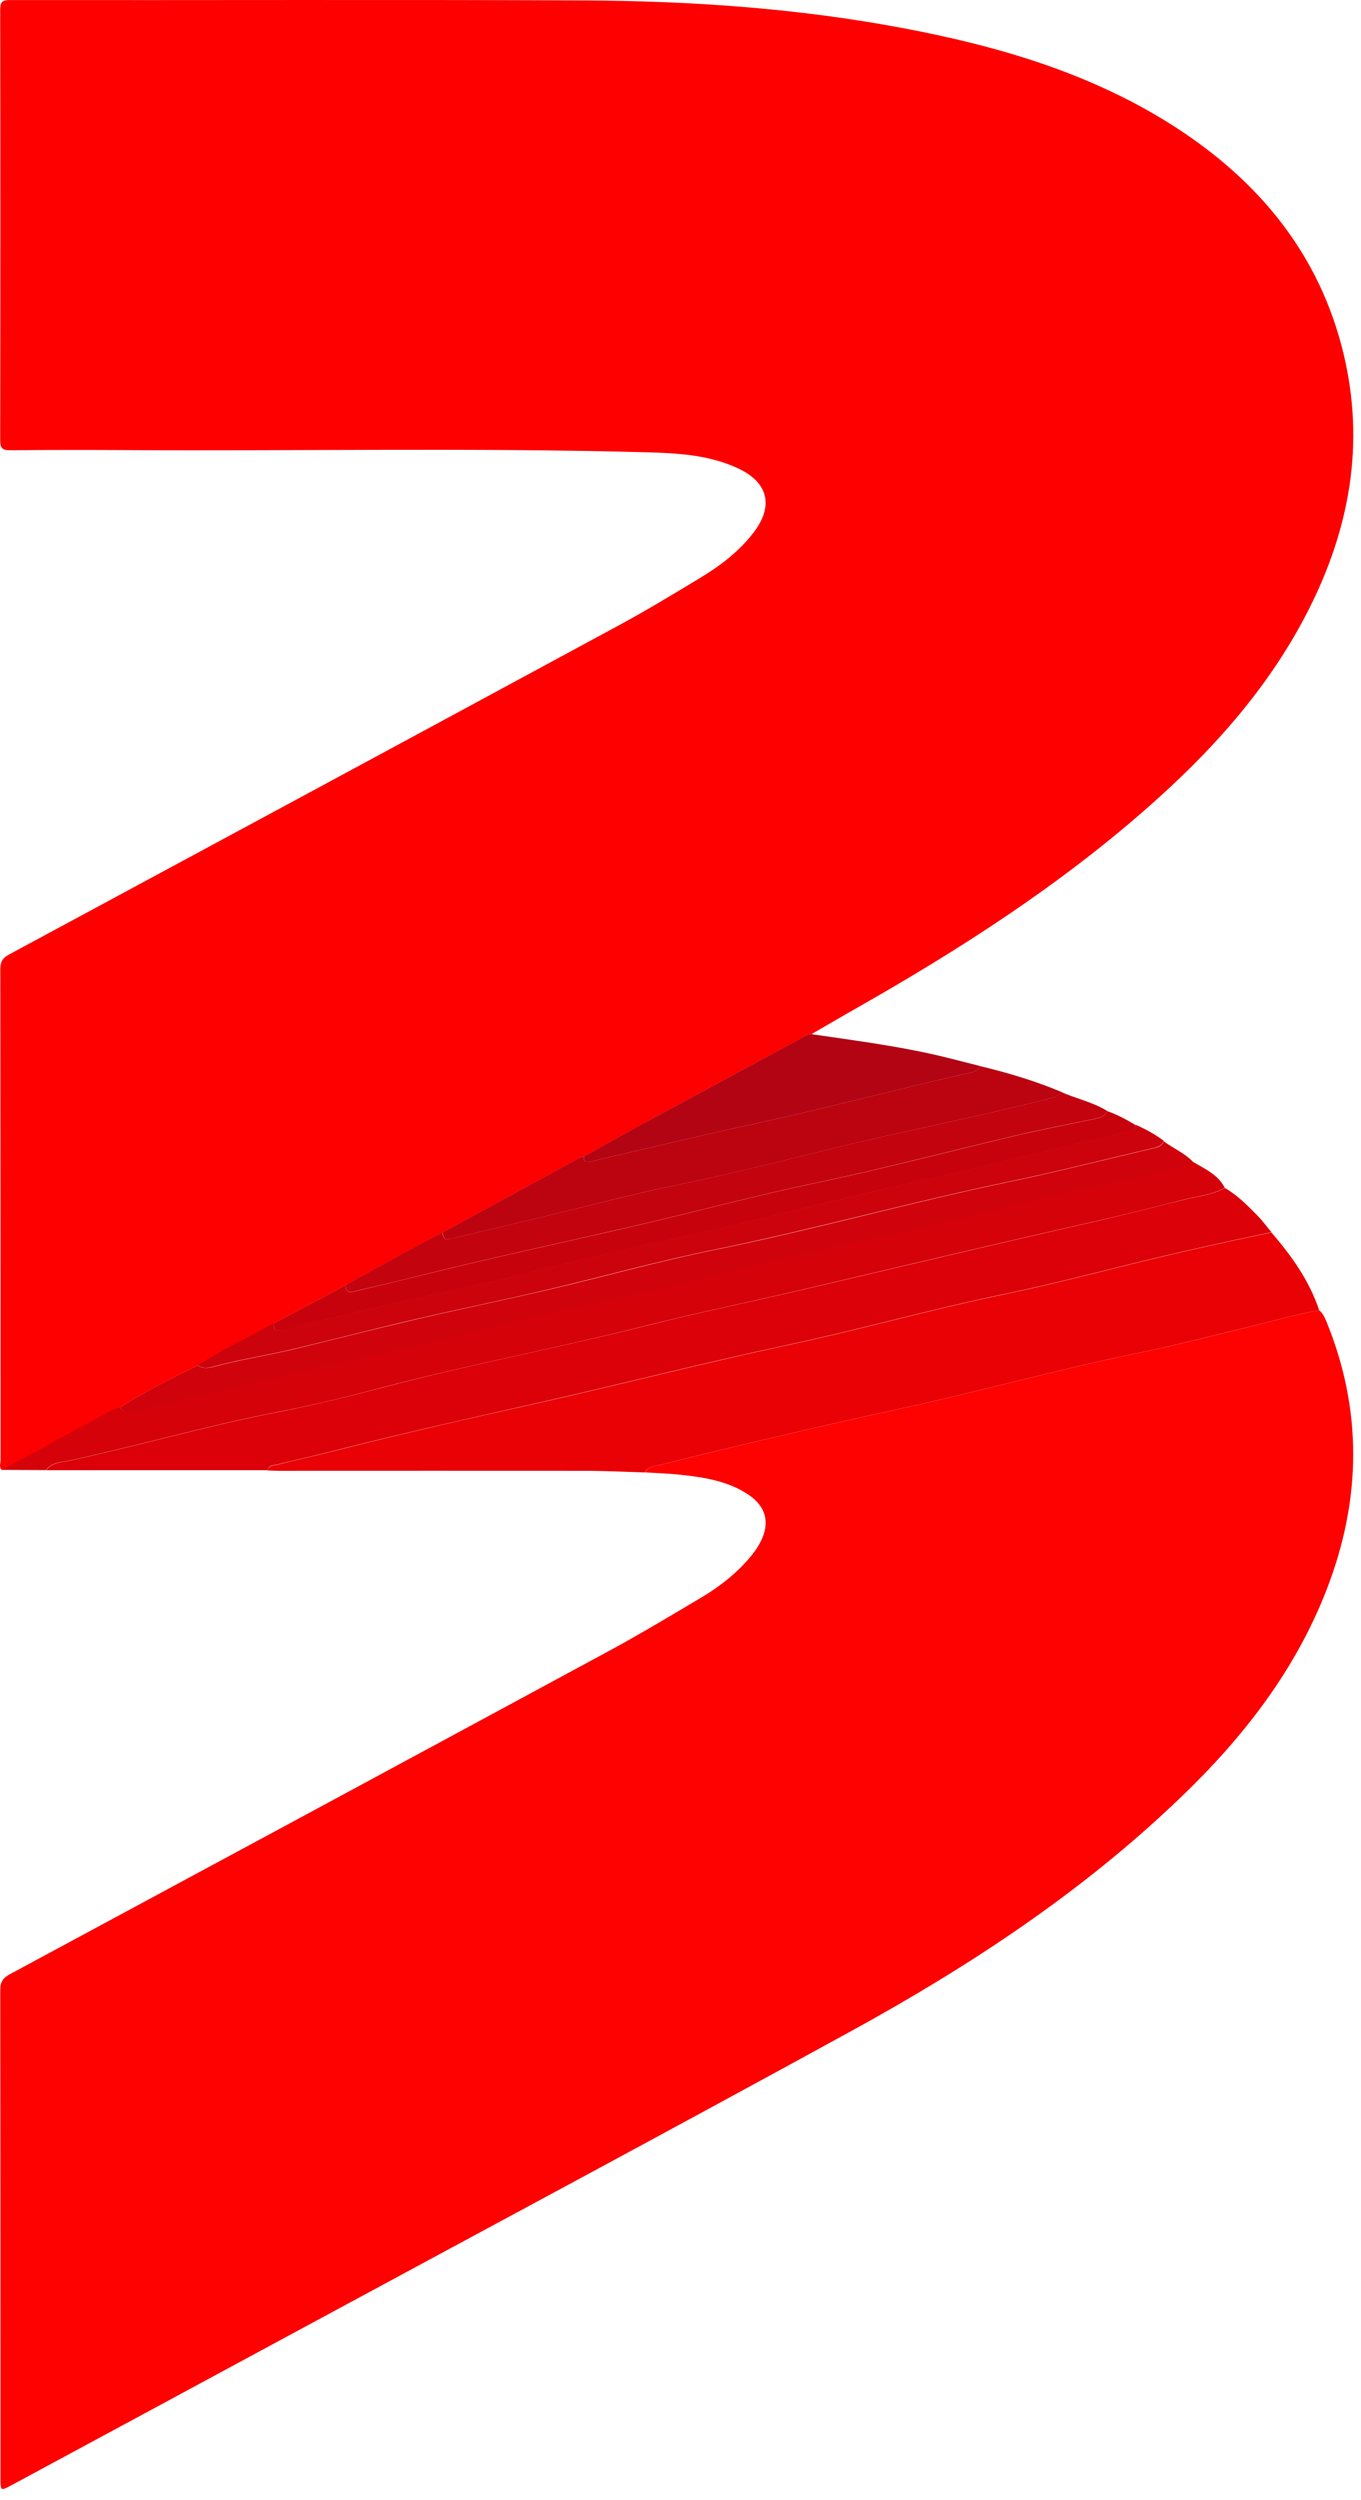 <svg width="116" height="213" viewBox="0 0 116 213" fill="none" xmlns="http://www.w3.org/2000/svg"><path d="M.178 125.265c-.3-.23-.13-.55-.13-.83 0-13.95 0-27.91-.02-41.86 0-.63.2-.95.74-1.24 17.36-9.35 34.71-18.71 52.05-28.09 2.31-1.25 4.57-2.62 6.82-3.98 1.73-1.04 3.33-2.25 4.57-3.86 1.76-2.28 1.29-4.3-1.33-5.51-2.51-1.16-5.22-1.29-7.91-1.36-14.64-.39-29.28-.1-43.92-.18-3.38-.02-6.77-.02-10.15.01-.63 0-.88-.1-.88-.82.02-12.25.02-24.49 0-36.74 0-.63.18-.8.8-.8 16.26.02 32.52-.04 48.78.03 9.23.04 18.42.66 27.51 2.39 8.13 1.54 16 3.86 23.04 8.39 7.19 4.64 12.32 10.86 14.36 19.31 1.86 7.72.51 15.03-3.06 22-3.37 6.58-8.23 11.95-13.74 16.78-7.6 6.67-16.05 12.09-24.82 17.06-1.25.71-2.48 1.44-3.72 2.15-.35 0-.62.21-.9.37-4.55 2.45-9.1 4.9-13.64 7.37-1.62.88-3.23 1.79-4.85 2.69-.11.03-.24.04-.34.1-3.9 2.12-7.8 4.24-11.7 6.37-1.02.54-2.05 1.07-3.06 1.62-1.74.95-3.47 1.91-5.2 2.87-2.04 1.08-4.07 2.16-6.11 3.24-.71.38-1.41.77-2.12 1.14-1.48.77-2.95 1.55-4.35 2.44-2.26 1.11-4.51 2.24-6.65 3.59-.27.11-.56.2-.82.34-3.08 1.67-6.15 3.34-9.23 5.01h-.02z" fill="#FE0000"/><path d="M112.453 111.655c.28.24.43.55.57.88 3.14 7.63 3.01 15.27.05 22.91-2.68 6.92-7.14 12.63-12.44 17.71-8.37 8.05-17.99 14.38-28.12 19.93-15.63 8.57-31.35 16.98-47.04 25.46-8.16 4.41-16.32 8.81-24.48 13.21-.95.51-.95.51-.95-.59 0-13.86 0-27.72-.02-41.59 0-.71.23-1.04.83-1.36 17.07-9.19 34.13-18.39 51.18-27.61 2.6-1.41 5.14-2.94 7.69-4.45 1.55-.92 2.98-2.02 4.15-3.4.37-.43.71-.9.96-1.4.81-1.59.46-2.98-1.02-3.98-1.72-1.16-3.7-1.48-5.7-1.7-1.04-.12-2.09-.15-3.13-.21.29-.57.89-.54 1.37-.66 2.74-.7 5.49-1.36 8.24-2.01 4.08-.96 8.16-1.9 12.26-2.79 6.69-1.45 13.28-3.31 19.99-4.68 3.58-.73 7.12-1.66 10.68-2.53 1.65-.4 3.27-.89 4.95-1.14h-.02z" fill="#FE0101"/><path d="M112.455 111.655c-1.68.25-3.31.74-4.95 1.14-3.55.86-7.1 1.8-10.68 2.53-6.71 1.37-13.3 3.23-19.99 4.68-4.1.89-8.18 1.83-12.26 2.79-2.75.65-5.5 1.31-8.24 2.01-.48.12-1.08.1-1.37.66-1.73-.05-3.46-.14-5.18-.14-8.66-.01-17.33 0-26 0-.33 0-.66-.02-.98-.03.11-.46.54-.42.86-.5 1.62-.41 3.24-.76 4.86-1.17 5.68-1.46 11.39-2.74 17.11-4.02 7.2-1.62 14.34-3.46 21.55-5 6.13-1.31 12.18-3.03 18.32-4.3 3.58-.74 7.13-1.65 10.68-2.53 4.04-1.01 8.1-1.91 12.18-2.76 1.72 2 3.24 4.12 4.08 6.66l.01-.02z" fill="#E90105"/><path d="M108.367 104.995c-4.07.85-8.14 1.75-12.18 2.76-3.55.88-7.1 1.79-10.68 2.53-6.15 1.27-12.19 2.99-18.32 4.3-7.22 1.54-14.36 3.38-21.55 5-5.71 1.29-11.43 2.56-17.11 4.02-1.61.41-3.24.77-4.86 1.17-.32.08-.75.03-.86.5H3.938c.49-.68 1.31-.66 1.98-.81 5.87-1.27 11.65-2.95 17.55-4.1 3.07-.6 6.11-1.34 9.13-2.13 7.48-1.98 15.09-3.41 22.6-5.3 4.29-1.09 8.64-1.97 12.95-2.98 8.34-1.95 16.68-3.95 25.04-5.84 2.64-.6 5.26-1.27 7.89-1.93 1.12-.28 2.29-.38 3.32-.96 1.07.62 1.93 1.49 2.791 2.37.43.44.789.94 1.189 1.41l-.01-.01z" fill="#DC0108"/><path d="M104.384 101.215c-1.03.58-2.2.68-3.32.96-2.62.67-5.25 1.34-7.89 1.93-8.36 1.89-16.69 3.88-25.04 5.84-4.31 1.01-8.66 1.9-12.95 2.98-7.5 1.9-15.11 3.33-22.6 5.3-3.02.8-6.06 1.54-9.13 2.13-5.9 1.15-11.68 2.83-17.55 4.1-.67.15-1.49.12-1.98.81-1.25 0-2.51-.01-3.76-.02 3.08-1.67 6.15-3.34 9.23-5.01.26-.14.54-.23.82-.34.41.71 1.06.39 1.57.27 3.16-.72 6.31-1.48 9.46-2.26 4.94-1.22 9.91-2.29 14.86-3.41 3.13-.71 6.23-1.56 9.36-2.29 3.73-.87 7.48-1.66 11.22-2.51 5.51-1.25 10.97-2.71 16.5-3.9 4.97-1.06 9.9-2.3 14.85-3.49 2.51-.61 5.03-1.19 7.57-1.7 2.07-.41 4.13-.85 6.12-1.58.99.59 2.08 1.06 2.65 2.16l.01.03z" fill="#D5020A"/><path d="M101.737 99.055c-1.99.73-4.05 1.17-6.12 1.58-2.54.5-5.05 1.09-7.57 1.7-4.94 1.2-9.88 2.43-14.85 3.49-5.53 1.18-10.99 2.65-16.5 3.9-3.74.85-7.49 1.64-11.22 2.51-3.13.73-6.23 1.58-9.36 2.29-4.96 1.13-9.93 2.2-14.86 3.41-3.15.78-6.3 1.53-9.46 2.26-.51.12-1.16.44-1.57-.27 2.13-1.35 4.38-2.48 6.65-3.59.39.34.88.24 1.28.14 2.27-.62 4.6-.96 6.88-1.51 3.47-.84 6.93-1.73 10.4-2.54 3.73-.87 7.49-1.64 11.22-2.51 4.75-1.11 9.45-2.44 14.23-3.41 8.43-1.71 16.7-4.05 25.12-5.8 4.13-.86 8.23-1.91 12.34-2.87.36-.08.69-.2.85-.58.84.63 1.84 1.02 2.55 1.82l-.01-.02z" fill="#D0020B"/><path d="M37.719 105.015c3.9-2.12 7.8-4.25 11.7-6.37.1-.05.23-.07.34-.1-.03.57.25.51.68.41 4.68-1.1 9.35-2.23 14.05-3.24 5.92-1.28 11.77-2.85 17.68-4.2.48-.11 1.08-.1 1.37-.67 2.35.56 4.65 1.25 6.88 2.18-.29.52-.83.54-1.31.66-4.41 1.12-8.86 2.05-13.29 3.04-6.03 1.34-11.99 3-18.06 4.23-3.61.73-7.17 1.69-10.75 2.55-2.75.66-5.49 1.32-8.24 1.96-.41.1-1 .4-1.04-.45h-.01z" fill="#BC0310"/><path d="M37.713 105.015c.04.85.64.54 1.04.45 2.75-.64 5.5-1.3 8.24-1.96 3.58-.86 7.15-1.81 10.75-2.55 6.06-1.23 12.02-2.89 18.06-4.23 4.44-.99 8.89-1.92 13.29-3.04.48-.12 1.02-.14 1.31-.66 1.29.59 2.72.87 3.95 1.63-.17.46-.56.57-.98.66-2.35.49-4.72.94-7.06 1.5-5.58 1.32-11.13 2.79-16.75 3.97-5.21 1.09-10.35 2.48-15.53 3.68-5.97 1.38-11.95 2.66-17.9 4.14-1.88.47-3.76.92-5.64 1.35-.41.09-1 .4-1.04-.45 1.73-.96 3.46-1.92 5.2-2.87 1.01-.55 2.04-1.08 3.06-1.62z" fill="#C3030E"/><path d="M99.187 97.235c-.16.38-.49.49-.85.58-4.11.96-8.2 2.01-12.34 2.87-8.42 1.75-16.69 4.08-25.12 5.8-4.78.97-9.48 2.29-14.23 3.41-3.73.88-7.49 1.64-11.22 2.51-3.48.81-6.93 1.71-10.4 2.54-2.28.55-4.61.89-6.88 1.51-.4.11-.89.21-1.28-.14 1.41-.89 2.87-1.68 4.35-2.44.71-.37 1.41-.76 2.12-1.14-.03.5.02.76.7.6.81-.19 1.61-.43 2.42-.61 3.88-.89 7.75-1.84 11.66-2.65 4.08-.85 8.1-1.96 12.16-2.91 4.57-1.07 9.17-2.03 13.74-3.13 4.54-1.1 9.07-2.22 13.63-3.24 6.21-1.38 12.39-2.94 18.58-4.41.32-.08.58-.15.61-.53.83.38 1.63.8 2.36 1.36l-.01.02z" fill="#CC020C"/><path d="M96.84 95.875c-.03.38-.29.45-.61.53-6.19 1.47-12.37 3.03-18.58 4.41-4.56 1.01-9.09 2.14-13.63 3.24-4.57 1.1-9.17 2.06-13.74 3.13-4.06.95-8.08 2.06-12.16 2.91-3.9.81-7.77 1.75-11.66 2.65-.81.19-1.61.43-2.42.61-.68.15-.72-.1-.7-.6 2.04-1.08 4.07-2.16 6.11-3.24.04.85.63.54 1.04.45 1.88-.43 3.76-.89 5.64-1.35 5.94-1.48 11.93-2.76 17.9-4.14 5.18-1.2 10.32-2.59 15.53-3.68 5.62-1.18 11.17-2.64 16.75-3.97 2.34-.55 4.71-1.01 7.06-1.5.43-.09.81-.21.98-.66.87.31 1.68.74 2.47 1.22l.02-.01z" fill="#C8020D"/><path d="M83.54 90.845c-.28.57-.89.56-1.37.67-5.9 1.35-11.76 2.92-17.68 4.2-4.7 1.01-9.37 2.14-14.05 3.24-.43.1-.71.16-.68-.41 1.62-.9 3.23-1.81 4.85-2.69 4.54-2.46 9.09-4.92 13.64-7.37.28-.15.55-.37.9-.37 3.57.53 7.14.98 10.66 1.79 1.25.29 2.48.62 3.72.93l.01.01z" fill="#B30413"/></svg>